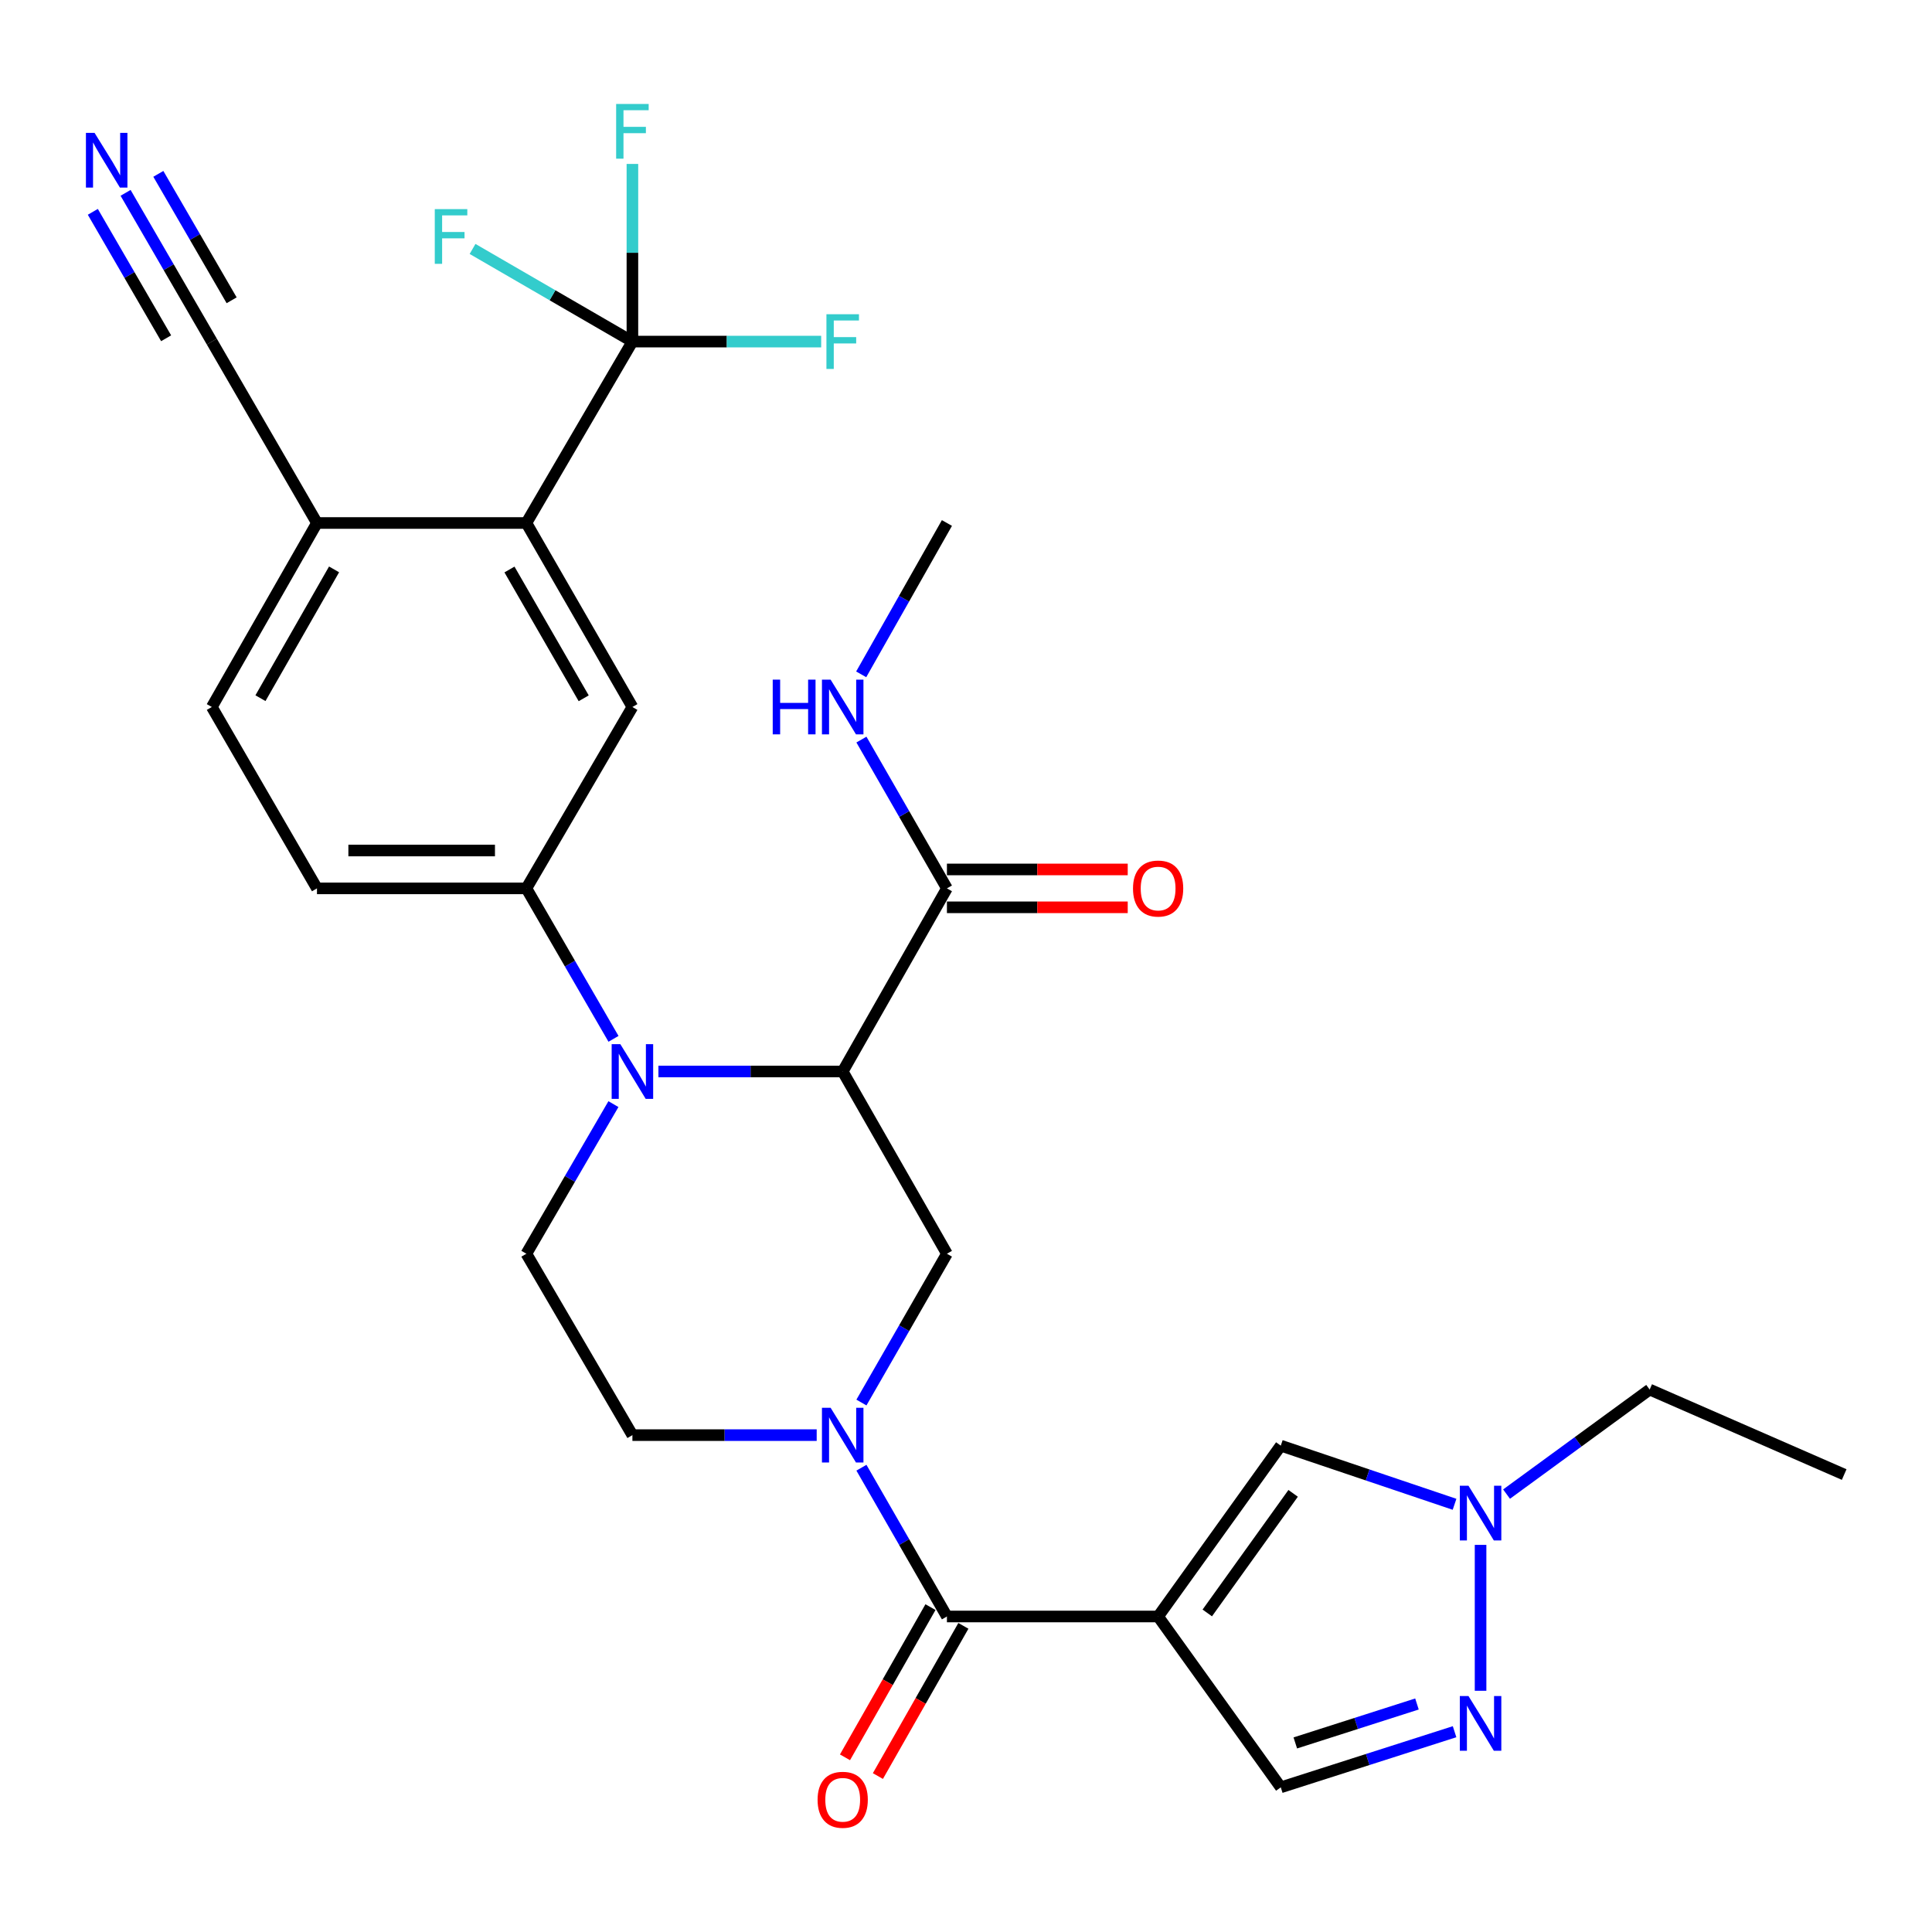 <?xml version='1.0' encoding='iso-8859-1'?>
<svg version='1.1' baseProfile='full'
              xmlns='http://www.w3.org/2000/svg'
                      xmlns:rdkit='http://www.rdkit.org/xml'
                      xmlns:xlink='http://www.w3.org/1999/xlink'
                  xml:space='preserve'
width='1000px' height='1000px' viewBox='0 0 1000 1000'>
<!-- END OF HEADER -->
<rect style='opacity:1.0;fill:#FFFFFF;stroke:none' width='1000' height='1000' x='0' y='0'> </rect>
<path class='bond-3' d='M 599.441,836.692 L 490.128,836.692' style='fill:none;fill-rule:evenodd;stroke:#000000;stroke-width:6px;stroke-linecap:butt;stroke-linejoin:miter;stroke-opacity:1' />
<path class='bond-9' d='M 599.441,836.692 L 662.928,748.262' style='fill:none;fill-rule:evenodd;stroke:#000000;stroke-width:6px;stroke-linecap:butt;stroke-linejoin:miter;stroke-opacity:1' />
<path class='bond-9' d='M 624.884,834.857 L 669.325,772.956' style='fill:none;fill-rule:evenodd;stroke:#000000;stroke-width:6px;stroke-linecap:butt;stroke-linejoin:miter;stroke-opacity:1' />
<path class='bond-13' d='M 599.441,836.692 L 662.928,925.123' style='fill:none;fill-rule:evenodd;stroke:#000000;stroke-width:6px;stroke-linecap:butt;stroke-linejoin:miter;stroke-opacity:1' />
<path class='bond-0' d='M 436.18,554.602 L 490.128,648.933' style='fill:none;fill-rule:evenodd;stroke:#000000;stroke-width:6px;stroke-linecap:butt;stroke-linejoin:miter;stroke-opacity:1' />
<path class='bond-11' d='M 436.18,554.602 L 490.128,459.824' style='fill:none;fill-rule:evenodd;stroke:#000000;stroke-width:6px;stroke-linecap:butt;stroke-linejoin:miter;stroke-opacity:1' />
<path class='bond-31' d='M 436.18,554.602 L 388.488,554.602' style='fill:none;fill-rule:evenodd;stroke:#000000;stroke-width:6px;stroke-linecap:butt;stroke-linejoin:miter;stroke-opacity:1' />
<path class='bond-31' d='M 388.488,554.602 L 340.796,554.602' style='fill:none;fill-rule:evenodd;stroke:#0000FF;stroke-width:6px;stroke-linecap:butt;stroke-linejoin:miter;stroke-opacity:1' />
<path class='bond-1' d='M 317.508,571.49 L 294.979,610.212' style='fill:none;fill-rule:evenodd;stroke:#0000FF;stroke-width:6px;stroke-linecap:butt;stroke-linejoin:miter;stroke-opacity:1' />
<path class='bond-1' d='M 294.979,610.212 L 272.45,648.933' style='fill:none;fill-rule:evenodd;stroke:#000000;stroke-width:6px;stroke-linecap:butt;stroke-linejoin:miter;stroke-opacity:1' />
<path class='bond-8' d='M 317.549,537.704 L 294.999,498.764' style='fill:none;fill-rule:evenodd;stroke:#0000FF;stroke-width:6px;stroke-linecap:butt;stroke-linejoin:miter;stroke-opacity:1' />
<path class='bond-8' d='M 294.999,498.764 L 272.45,459.824' style='fill:none;fill-rule:evenodd;stroke:#000000;stroke-width:6px;stroke-linecap:butt;stroke-linejoin:miter;stroke-opacity:1' />
<path class='bond-2' d='M 445.873,759.685 L 468.001,798.189' style='fill:none;fill-rule:evenodd;stroke:#0000FF;stroke-width:6px;stroke-linecap:butt;stroke-linejoin:miter;stroke-opacity:1' />
<path class='bond-2' d='M 468.001,798.189 L 490.128,836.692' style='fill:none;fill-rule:evenodd;stroke:#000000;stroke-width:6px;stroke-linecap:butt;stroke-linejoin:miter;stroke-opacity:1' />
<path class='bond-5' d='M 445.872,725.951 L 468,687.442' style='fill:none;fill-rule:evenodd;stroke:#0000FF;stroke-width:6px;stroke-linecap:butt;stroke-linejoin:miter;stroke-opacity:1' />
<path class='bond-5' d='M 468,687.442 L 490.128,648.933' style='fill:none;fill-rule:evenodd;stroke:#000000;stroke-width:6px;stroke-linecap:butt;stroke-linejoin:miter;stroke-opacity:1' />
<path class='bond-18' d='M 422.718,742.818 L 375.027,742.818' style='fill:none;fill-rule:evenodd;stroke:#0000FF;stroke-width:6px;stroke-linecap:butt;stroke-linejoin:miter;stroke-opacity:1' />
<path class='bond-18' d='M 375.027,742.818 L 327.335,742.818' style='fill:none;fill-rule:evenodd;stroke:#000000;stroke-width:6px;stroke-linecap:butt;stroke-linejoin:miter;stroke-opacity:1' />
<path class='bond-19' d='M 481.612,831.845 L 459.489,870.716' style='fill:none;fill-rule:evenodd;stroke:#000000;stroke-width:6px;stroke-linecap:butt;stroke-linejoin:miter;stroke-opacity:1' />
<path class='bond-19' d='M 459.489,870.716 L 437.365,909.587' style='fill:none;fill-rule:evenodd;stroke:#FF0000;stroke-width:6px;stroke-linecap:butt;stroke-linejoin:miter;stroke-opacity:1' />
<path class='bond-19' d='M 498.645,841.539 L 476.521,880.41' style='fill:none;fill-rule:evenodd;stroke:#000000;stroke-width:6px;stroke-linecap:butt;stroke-linejoin:miter;stroke-opacity:1' />
<path class='bond-19' d='M 476.521,880.41 L 454.398,919.281' style='fill:none;fill-rule:evenodd;stroke:#FF0000;stroke-width:6px;stroke-linecap:butt;stroke-linejoin:miter;stroke-opacity:1' />
<path class='bond-4' d='M 327.335,176.807 L 272.45,270.703' style='fill:none;fill-rule:evenodd;stroke:#000000;stroke-width:6px;stroke-linecap:butt;stroke-linejoin:miter;stroke-opacity:1' />
<path class='bond-23' d='M 327.335,176.807 L 285.964,152.83' style='fill:none;fill-rule:evenodd;stroke:#000000;stroke-width:6px;stroke-linecap:butt;stroke-linejoin:miter;stroke-opacity:1' />
<path class='bond-23' d='M 285.964,152.83 L 244.593,128.853' style='fill:none;fill-rule:evenodd;stroke:#33CCCC;stroke-width:6px;stroke-linecap:butt;stroke-linejoin:miter;stroke-opacity:1' />
<path class='bond-24' d='M 327.335,176.807 L 376.187,176.807' style='fill:none;fill-rule:evenodd;stroke:#000000;stroke-width:6px;stroke-linecap:butt;stroke-linejoin:miter;stroke-opacity:1' />
<path class='bond-24' d='M 376.187,176.807 L 425.038,176.807' style='fill:none;fill-rule:evenodd;stroke:#33CCCC;stroke-width:6px;stroke-linecap:butt;stroke-linejoin:miter;stroke-opacity:1' />
<path class='bond-25' d='M 327.335,176.807 L 327.335,130.831' style='fill:none;fill-rule:evenodd;stroke:#000000;stroke-width:6px;stroke-linecap:butt;stroke-linejoin:miter;stroke-opacity:1' />
<path class='bond-25' d='M 327.335,130.831 L 327.335,84.854' style='fill:none;fill-rule:evenodd;stroke:#33CCCC;stroke-width:6px;stroke-linecap:butt;stroke-linejoin:miter;stroke-opacity:1' />
<path class='bond-6' d='M 752.885,896.33 L 707.907,910.726' style='fill:none;fill-rule:evenodd;stroke:#0000FF;stroke-width:6px;stroke-linecap:butt;stroke-linejoin:miter;stroke-opacity:1' />
<path class='bond-6' d='M 707.907,910.726 L 662.928,925.123' style='fill:none;fill-rule:evenodd;stroke:#000000;stroke-width:6px;stroke-linecap:butt;stroke-linejoin:miter;stroke-opacity:1' />
<path class='bond-6' d='M 733.418,881.984 L 701.932,892.061' style='fill:none;fill-rule:evenodd;stroke:#0000FF;stroke-width:6px;stroke-linecap:butt;stroke-linejoin:miter;stroke-opacity:1' />
<path class='bond-6' d='M 701.932,892.061 L 670.447,902.139' style='fill:none;fill-rule:evenodd;stroke:#000000;stroke-width:6px;stroke-linecap:butt;stroke-linejoin:miter;stroke-opacity:1' />
<path class='bond-30' d='M 766.34,875.143 L 766.34,799.628' style='fill:none;fill-rule:evenodd;stroke:#0000FF;stroke-width:6px;stroke-linecap:butt;stroke-linejoin:miter;stroke-opacity:1' />
<path class='bond-7' d='M 272.45,270.703 L 327.335,365.939' style='fill:none;fill-rule:evenodd;stroke:#000000;stroke-width:6px;stroke-linecap:butt;stroke-linejoin:miter;stroke-opacity:1' />
<path class='bond-7' d='M 263.702,294.774 L 302.122,361.439' style='fill:none;fill-rule:evenodd;stroke:#000000;stroke-width:6px;stroke-linecap:butt;stroke-linejoin:miter;stroke-opacity:1' />
<path class='bond-32' d='M 272.45,270.703 L 164.062,270.703' style='fill:none;fill-rule:evenodd;stroke:#000000;stroke-width:6px;stroke-linecap:butt;stroke-linejoin:miter;stroke-opacity:1' />
<path class='bond-12' d='M 272.45,459.824 L 327.335,365.939' style='fill:none;fill-rule:evenodd;stroke:#000000;stroke-width:6px;stroke-linecap:butt;stroke-linejoin:miter;stroke-opacity:1' />
<path class='bond-20' d='M 272.45,459.824 L 164.062,459.824' style='fill:none;fill-rule:evenodd;stroke:#000000;stroke-width:6px;stroke-linecap:butt;stroke-linejoin:miter;stroke-opacity:1' />
<path class='bond-20' d='M 256.191,440.226 L 180.32,440.226' style='fill:none;fill-rule:evenodd;stroke:#000000;stroke-width:6px;stroke-linecap:butt;stroke-linejoin:miter;stroke-opacity:1' />
<path class='bond-10' d='M 662.928,748.262 L 707.9,763.442' style='fill:none;fill-rule:evenodd;stroke:#000000;stroke-width:6px;stroke-linecap:butt;stroke-linejoin:miter;stroke-opacity:1' />
<path class='bond-10' d='M 707.9,763.442 L 752.871,778.622' style='fill:none;fill-rule:evenodd;stroke:#0000FF;stroke-width:6px;stroke-linecap:butt;stroke-linejoin:miter;stroke-opacity:1' />
<path class='bond-27' d='M 779.79,773.344 L 816.828,746.29' style='fill:none;fill-rule:evenodd;stroke:#0000FF;stroke-width:6px;stroke-linecap:butt;stroke-linejoin:miter;stroke-opacity:1' />
<path class='bond-27' d='M 816.828,746.29 L 853.866,719.235' style='fill:none;fill-rule:evenodd;stroke:#000000;stroke-width:6px;stroke-linecap:butt;stroke-linejoin:miter;stroke-opacity:1' />
<path class='bond-21' d='M 490.128,469.623 L 536.918,469.623' style='fill:none;fill-rule:evenodd;stroke:#000000;stroke-width:6px;stroke-linecap:butt;stroke-linejoin:miter;stroke-opacity:1' />
<path class='bond-21' d='M 536.918,469.623 L 583.709,469.623' style='fill:none;fill-rule:evenodd;stroke:#FF0000;stroke-width:6px;stroke-linecap:butt;stroke-linejoin:miter;stroke-opacity:1' />
<path class='bond-21' d='M 490.128,450.025 L 536.918,450.025' style='fill:none;fill-rule:evenodd;stroke:#000000;stroke-width:6px;stroke-linecap:butt;stroke-linejoin:miter;stroke-opacity:1' />
<path class='bond-21' d='M 536.918,450.025 L 583.709,450.025' style='fill:none;fill-rule:evenodd;stroke:#FF0000;stroke-width:6px;stroke-linecap:butt;stroke-linejoin:miter;stroke-opacity:1' />
<path class='bond-26' d='M 490.128,459.824 L 468,421.315' style='fill:none;fill-rule:evenodd;stroke:#000000;stroke-width:6px;stroke-linecap:butt;stroke-linejoin:miter;stroke-opacity:1' />
<path class='bond-26' d='M 468,421.315 L 445.872,382.806' style='fill:none;fill-rule:evenodd;stroke:#0000FF;stroke-width:6px;stroke-linecap:butt;stroke-linejoin:miter;stroke-opacity:1' />
<path class='bond-14' d='M 272.45,648.933 L 327.335,742.818' style='fill:none;fill-rule:evenodd;stroke:#000000;stroke-width:6px;stroke-linecap:butt;stroke-linejoin:miter;stroke-opacity:1' />
<path class='bond-15' d='M 64.999,99.817 L 87.316,138.312' style='fill:none;fill-rule:evenodd;stroke:#0000FF;stroke-width:6px;stroke-linecap:butt;stroke-linejoin:miter;stroke-opacity:1' />
<path class='bond-15' d='M 87.316,138.312 L 109.634,176.807' style='fill:none;fill-rule:evenodd;stroke:#000000;stroke-width:6px;stroke-linecap:butt;stroke-linejoin:miter;stroke-opacity:1' />
<path class='bond-15' d='M 48.044,109.646 L 67.014,142.367' style='fill:none;fill-rule:evenodd;stroke:#0000FF;stroke-width:6px;stroke-linecap:butt;stroke-linejoin:miter;stroke-opacity:1' />
<path class='bond-15' d='M 67.014,142.367 L 85.984,175.088' style='fill:none;fill-rule:evenodd;stroke:#000000;stroke-width:6px;stroke-linecap:butt;stroke-linejoin:miter;stroke-opacity:1' />
<path class='bond-15' d='M 81.954,89.987 L 100.923,122.708' style='fill:none;fill-rule:evenodd;stroke:#0000FF;stroke-width:6px;stroke-linecap:butt;stroke-linejoin:miter;stroke-opacity:1' />
<path class='bond-15' d='M 100.923,122.708 L 119.893,155.429' style='fill:none;fill-rule:evenodd;stroke:#000000;stroke-width:6px;stroke-linecap:butt;stroke-linejoin:miter;stroke-opacity:1' />
<path class='bond-16' d='M 109.634,176.807 L 164.062,270.703' style='fill:none;fill-rule:evenodd;stroke:#000000;stroke-width:6px;stroke-linecap:butt;stroke-linejoin:miter;stroke-opacity:1' />
<path class='bond-17' d='M 164.062,270.703 L 109.634,365.939' style='fill:none;fill-rule:evenodd;stroke:#000000;stroke-width:6px;stroke-linecap:butt;stroke-linejoin:miter;stroke-opacity:1' />
<path class='bond-17' d='M 172.913,294.713 L 134.813,361.378' style='fill:none;fill-rule:evenodd;stroke:#000000;stroke-width:6px;stroke-linecap:butt;stroke-linejoin:miter;stroke-opacity:1' />
<path class='bond-22' d='M 164.062,459.824 L 109.634,365.939' style='fill:none;fill-rule:evenodd;stroke:#000000;stroke-width:6px;stroke-linecap:butt;stroke-linejoin:miter;stroke-opacity:1' />
<path class='bond-28' d='M 445.751,349.042 L 467.94,309.873' style='fill:none;fill-rule:evenodd;stroke:#0000FF;stroke-width:6px;stroke-linecap:butt;stroke-linejoin:miter;stroke-opacity:1' />
<path class='bond-28' d='M 467.94,309.873 L 490.128,270.703' style='fill:none;fill-rule:evenodd;stroke:#000000;stroke-width:6px;stroke-linecap:butt;stroke-linejoin:miter;stroke-opacity:1' />
<path class='bond-29' d='M 853.866,719.235 L 954.545,763.222' style='fill:none;fill-rule:evenodd;stroke:#000000;stroke-width:6px;stroke-linecap:butt;stroke-linejoin:miter;stroke-opacity:1' />
<path  class='atom-2' d='M 321.075 540.442
L 330.355 555.442
Q 331.275 556.922, 332.755 559.602
Q 334.235 562.282, 334.315 562.442
L 334.315 540.442
L 338.075 540.442
L 338.075 568.762
L 334.195 568.762
L 324.235 552.362
Q 323.075 550.442, 321.835 548.242
Q 320.635 546.042, 320.275 545.362
L 320.275 568.762
L 316.595 568.762
L 316.595 540.442
L 321.075 540.442
' fill='#0000FF'/>
<path  class='atom-3' d='M 429.92 728.658
L 439.2 743.658
Q 440.12 745.138, 441.6 747.818
Q 443.08 750.498, 443.16 750.658
L 443.16 728.658
L 446.92 728.658
L 446.92 756.978
L 443.04 756.978
L 433.08 740.578
Q 431.92 738.658, 430.68 736.458
Q 429.48 734.258, 429.12 733.578
L 429.12 756.978
L 425.44 756.978
L 425.44 728.658
L 429.92 728.658
' fill='#0000FF'/>
<path  class='atom-7' d='M 760.08 877.864
L 769.36 892.864
Q 770.28 894.344, 771.76 897.024
Q 773.24 899.704, 773.32 899.864
L 773.32 877.864
L 777.08 877.864
L 777.08 906.184
L 773.2 906.184
L 763.24 889.784
Q 762.08 887.864, 760.84 885.664
Q 759.64 883.464, 759.28 882.784
L 759.28 906.184
L 755.6 906.184
L 755.6 877.864
L 760.08 877.864
' fill='#0000FF'/>
<path  class='atom-11' d='M 760.08 769.008
L 769.36 784.008
Q 770.28 785.488, 771.76 788.168
Q 773.24 790.848, 773.32 791.008
L 773.32 769.008
L 777.08 769.008
L 777.08 797.328
L 773.2 797.328
L 763.24 780.928
Q 762.08 779.008, 760.84 776.808
Q 759.64 774.608, 759.28 773.928
L 759.28 797.328
L 755.6 797.328
L 755.6 769.008
L 760.08 769.008
' fill='#0000FF'/>
<path  class='atom-16' d='M 48.957 68.784
L 58.237 83.784
Q 59.157 85.264, 60.637 87.944
Q 62.117 90.624, 62.197 90.784
L 62.197 68.784
L 65.957 68.784
L 65.957 97.104
L 62.077 97.104
L 52.117 80.704
Q 50.957 78.784, 49.717 76.584
Q 48.517 74.384, 48.157 73.704
L 48.157 97.104
L 44.477 97.104
L 44.477 68.784
L 48.957 68.784
' fill='#0000FF'/>
<path  class='atom-20' d='M 423.18 931.561
Q 423.18 924.761, 426.54 920.961
Q 429.9 917.161, 436.18 917.161
Q 442.46 917.161, 445.82 920.961
Q 449.18 924.761, 449.18 931.561
Q 449.18 938.441, 445.78 942.361
Q 442.38 946.241, 436.18 946.241
Q 429.94 946.241, 426.54 942.361
Q 423.18 938.481, 423.18 931.561
M 436.18 943.041
Q 440.5 943.041, 442.82 940.161
Q 445.18 937.241, 445.18 931.561
Q 445.18 926.001, 442.82 923.201
Q 440.5 920.361, 436.18 920.361
Q 431.86 920.361, 429.5 923.161
Q 427.18 925.961, 427.18 931.561
Q 427.18 937.281, 429.5 940.161
Q 431.86 943.041, 436.18 943.041
' fill='#FF0000'/>
<path  class='atom-22' d='M 586.441 459.904
Q 586.441 453.104, 589.801 449.304
Q 593.161 445.504, 599.441 445.504
Q 605.721 445.504, 609.081 449.304
Q 612.441 453.104, 612.441 459.904
Q 612.441 466.784, 609.041 470.704
Q 605.641 474.584, 599.441 474.584
Q 593.201 474.584, 589.801 470.704
Q 586.441 466.824, 586.441 459.904
M 599.441 471.384
Q 603.761 471.384, 606.081 468.504
Q 608.441 465.584, 608.441 459.904
Q 608.441 454.344, 606.081 451.544
Q 603.761 448.704, 599.441 448.704
Q 595.121 448.704, 592.761 451.504
Q 590.441 454.304, 590.441 459.904
Q 590.441 465.624, 592.761 468.504
Q 595.121 471.384, 599.441 471.384
' fill='#FF0000'/>
<path  class='atom-24' d='M 225.04 108.241
L 241.88 108.241
L 241.88 111.481
L 228.84 111.481
L 228.84 120.081
L 240.44 120.081
L 240.44 123.361
L 228.84 123.361
L 228.84 136.561
L 225.04 136.561
L 225.04 108.241
' fill='#33CCCC'/>
<path  class='atom-25' d='M 427.76 162.647
L 444.6 162.647
L 444.6 165.887
L 431.56 165.887
L 431.56 174.487
L 443.16 174.487
L 443.16 177.767
L 431.56 177.767
L 431.56 190.967
L 427.76 190.967
L 427.76 162.647
' fill='#33CCCC'/>
<path  class='atom-26' d='M 318.915 53.813
L 335.755 53.813
L 335.755 57.053
L 322.715 57.053
L 322.715 65.653
L 334.315 65.653
L 334.315 68.933
L 322.715 68.933
L 322.715 82.133
L 318.915 82.133
L 318.915 53.813
' fill='#33CCCC'/>
<path  class='atom-27' d='M 399.96 351.779
L 403.8 351.779
L 403.8 363.819
L 418.28 363.819
L 418.28 351.779
L 422.12 351.779
L 422.12 380.099
L 418.28 380.099
L 418.28 367.019
L 403.8 367.019
L 403.8 380.099
L 399.96 380.099
L 399.96 351.779
' fill='#0000FF'/>
<path  class='atom-27' d='M 429.92 351.779
L 439.2 366.779
Q 440.12 368.259, 441.6 370.939
Q 443.08 373.619, 443.16 373.779
L 443.16 351.779
L 446.92 351.779
L 446.92 380.099
L 443.04 380.099
L 433.08 363.699
Q 431.92 361.779, 430.68 359.579
Q 429.48 357.379, 429.12 356.699
L 429.12 380.099
L 425.44 380.099
L 425.44 351.779
L 429.92 351.779
' fill='#0000FF'/>
</svg>
